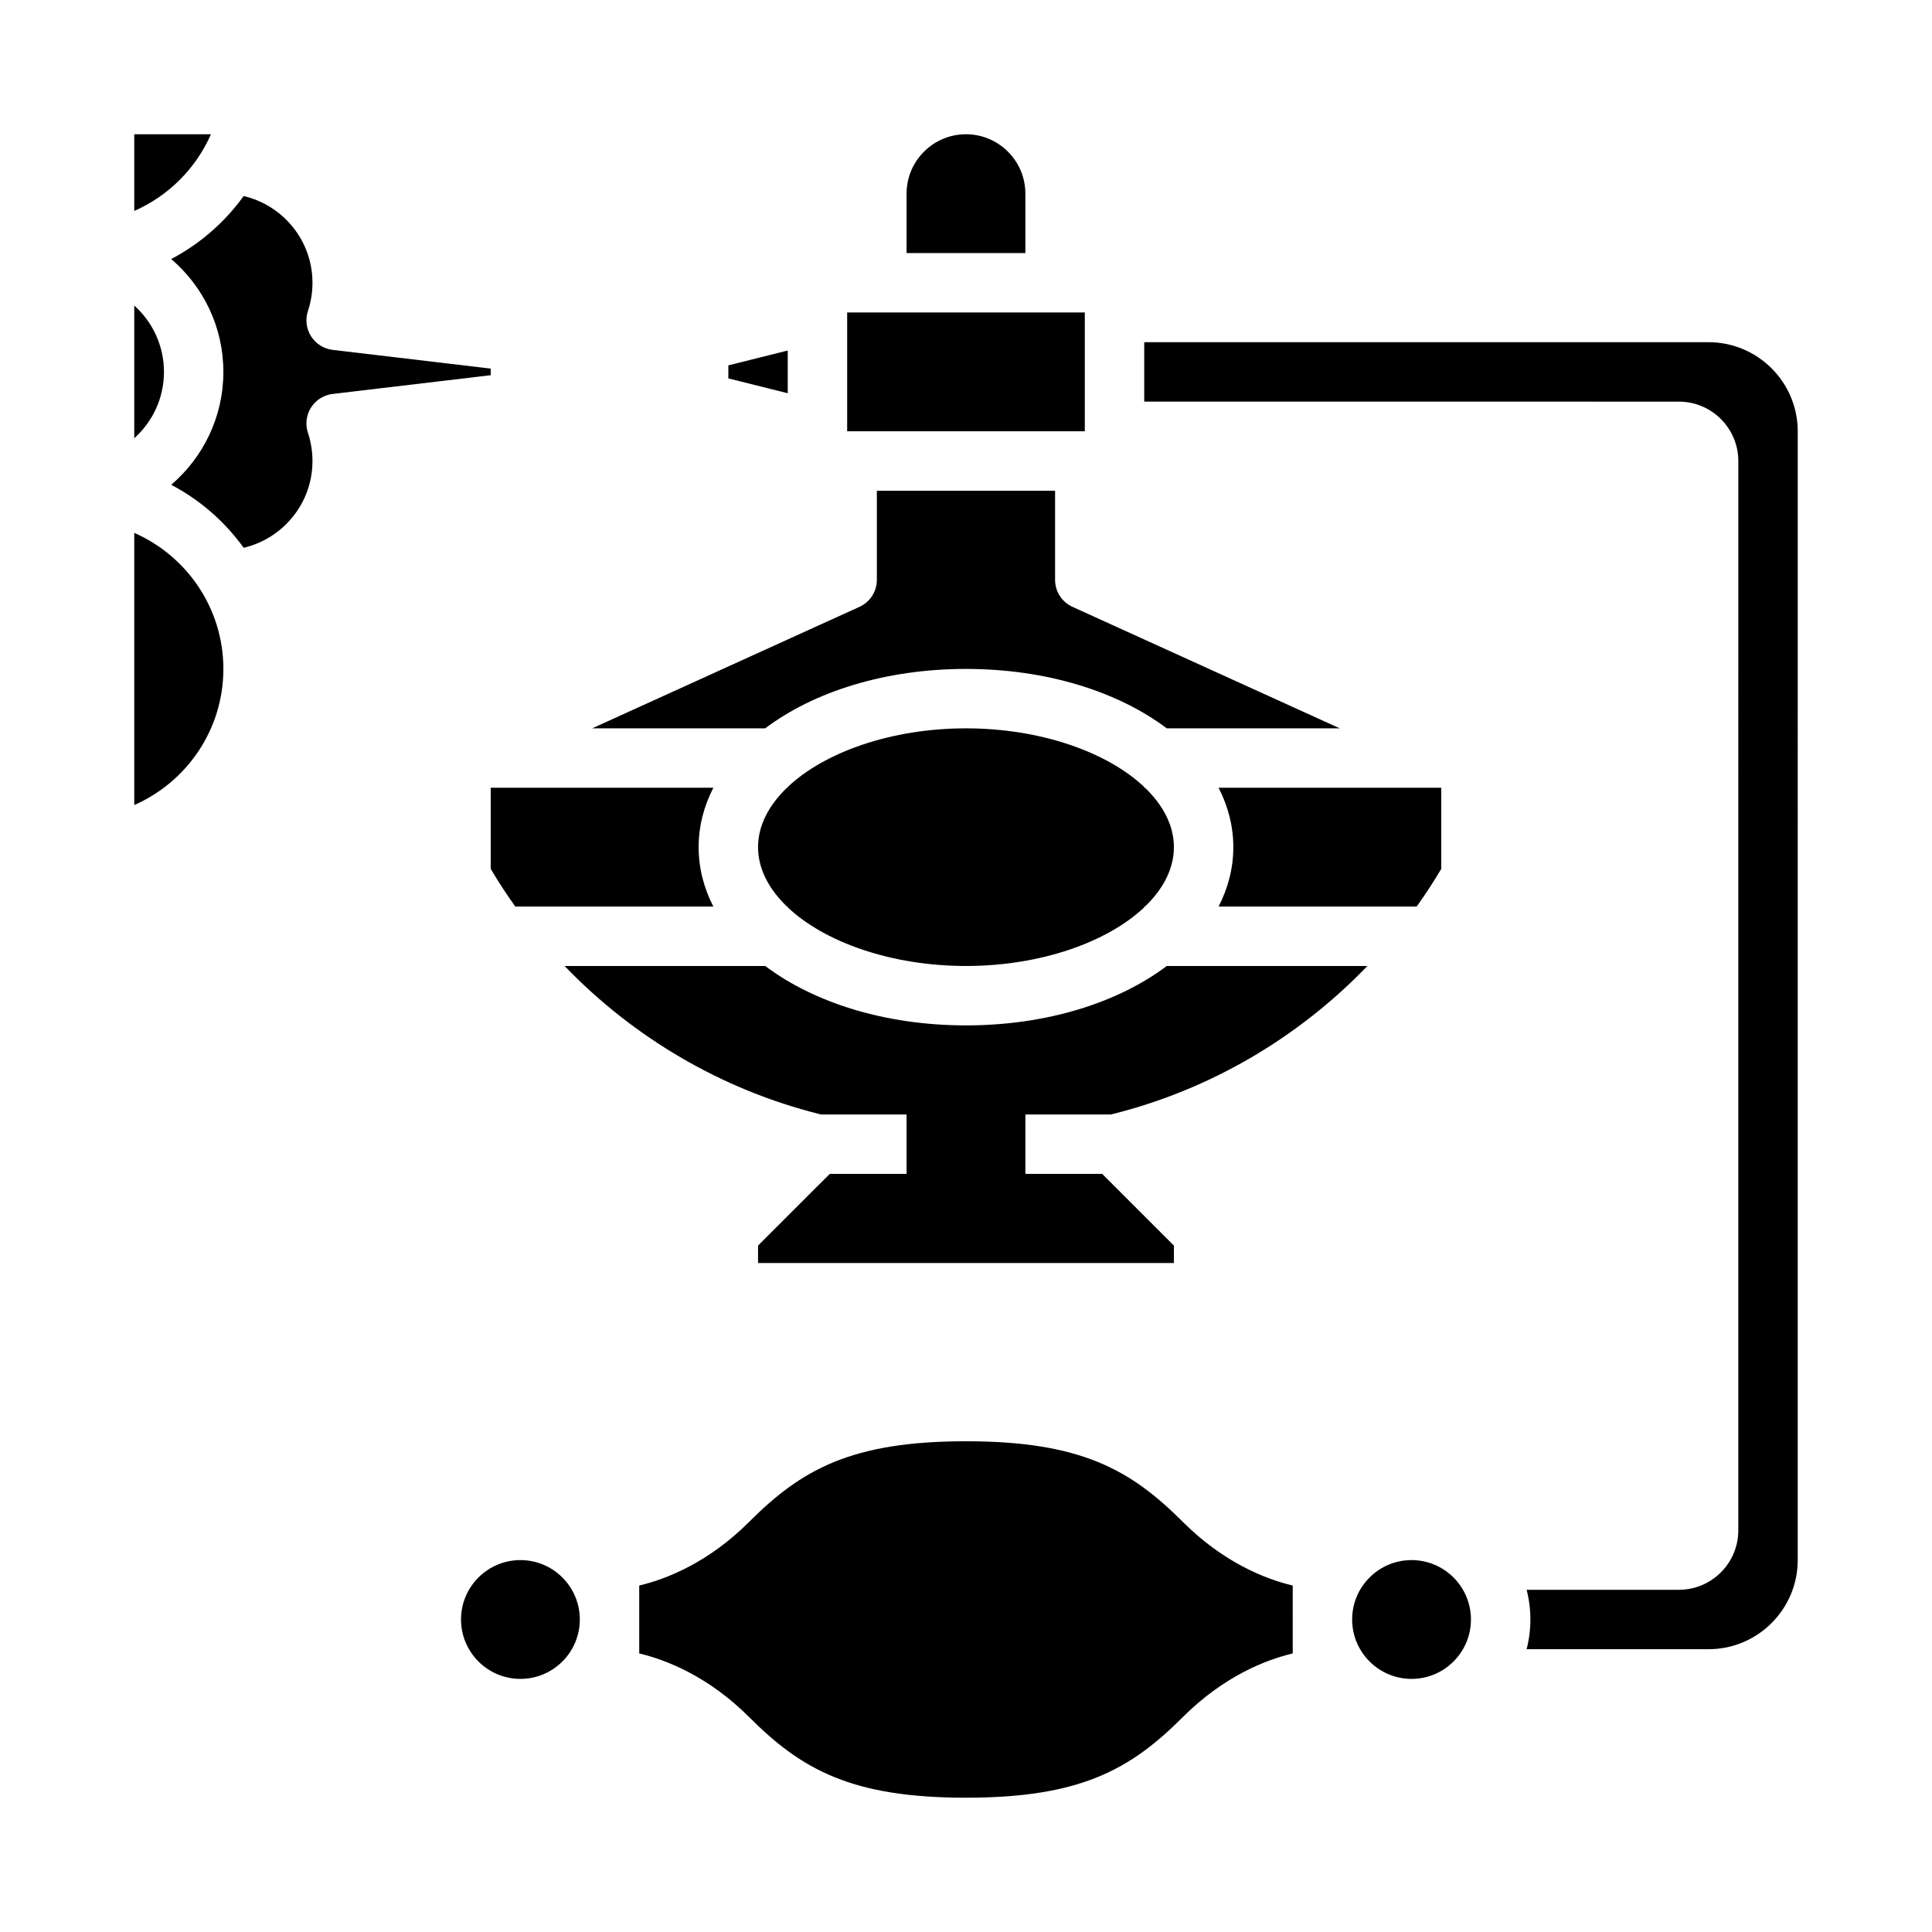 <?xml version="1.0" encoding="UTF-8"?>
<!-- Uploaded to: ICON Repo, www.svgrepo.com, Generator: ICON Repo Mixer Tools -->
<svg fill="#000000" width="800px" height="800px" version="1.1" viewBox="144 144 512 512" xmlns="http://www.w3.org/2000/svg">
 <g>
  <path d="m384.25 195.32c0-8.68 7.062-15.742 15.742-15.742 8.68 0 15.742 7.062 15.742 15.742v15.742h-31.488zm-15.742 31.488h62.977v31.488h-62.977zm-31.488 17.473v-3.453l15.742-3.938v11.324zm-62.977 108.48h59.008c-2.523 4.906-3.906 10.199-3.906 15.746s1.383 10.84 3.906 15.742h-52.492c-2.305-3.231-4.488-6.559-6.516-9.992zm78.719 0v-0.207c9.738-9.219 27.465-15.535 47.234-15.535 19.766 0 37.496 6.316 47.23 15.535v0.207h0.211c4.848 4.664 7.66 10.055 7.66 15.746 0 5.688-2.816 11.078-7.66 15.742h-0.211v0.207c-9.738 9.219-27.465 15.539-47.23 15.539s-37.496-6.316-47.23-15.535l-0.004-0.211h-0.211c-4.844-4.664-7.66-10.055-7.66-15.742s2.816-11.078 7.66-15.742zm86.086 86.477-0.465 0.117h-22.645v15.742h20.355l19.004 19.004v4.613h-110.21v-4.613l19.008-19.004h20.355v-15.742h-22.648l-0.465-0.117c-25.836-6.457-49.266-20.25-67.512-39.242h53.164c12.883 9.707 31.789 15.742 53.207 15.742s40.32-6.035 53.207-15.742h53.164c-18.25 18.992-41.68 32.785-67.52 39.242zm87.098-64.98c-2.031 3.434-4.211 6.762-6.516 9.992h-52.492c2.523-4.906 3.906-10.195 3.906-15.742s-1.383-10.84-3.906-15.742l59.008-0.004zm-97.719-69.434 70.824 32.195h-45.848c-12.887-9.707-31.793-15.746-53.207-15.746-21.418 0-40.32 6.035-53.207 15.742h-45.848l70.824-32.195c2.809-1.273 4.613-4.074 4.613-7.16v-23.617h47.23v23.617c0 3.086 1.805 5.887 4.617 7.164zm-146.31 284.1c-8.68 0-15.742-7.062-15.742-15.742 0-8.68 7.062-15.742 15.742-15.742 8.68 0 15.742 7.062 15.742 15.742 0.004 8.68-7.062 15.742-15.742 15.742zm204.67-6.746c-7.18 1.715-18.293 6.035-29.184 16.926-13.82 13.82-27.062 21.309-57.406 21.309-30.348 0-43.59-7.488-57.41-21.312-10.891-10.887-22.004-15.207-29.184-16.922v-17.992c7.18-1.715 18.293-6.035 29.184-16.926 13.82-13.82 27.062-21.312 57.41-21.312s43.59 7.488 57.41 21.312c10.887 10.891 22 15.211 29.18 16.926zm31.488 6.746c-8.68 0-15.742-7.062-15.742-15.742 0-8.68 7.062-15.742 15.742-15.742s15.742 7.062 15.742 15.742c0.004 8.68-7.059 15.742-15.742 15.742zm102.34-31.488c0 13.023-10.594 23.617-23.617 23.617h-48.23c0.656-2.516 1-5.156 1-7.871 0-2.719-0.348-5.356-0.996-7.871h40.355c8.68 0 15.742-7.062 15.742-15.742l0.004-283.39c0-8.68-7.062-15.742-15.742-15.742l-141.7-0.004v-15.742h149.57c13.023 0 23.617 10.594 23.617 23.617z"/>
  <path d="m179.58 179.58h20.32c-3.973 9.062-11.258 16.348-20.32 20.32zm0 45.395c4.828 4.324 7.871 10.605 7.871 17.582 0 6.977-3.043 13.258-7.871 17.582zm0 132.37v-72.129c13.887 6.086 23.617 19.957 23.617 36.062 0 16.109-9.73 29.977-23.617 36.066zm94.465-113.91-41.891 4.965c-2.348 0.277-4.445 1.598-5.715 3.59-1.27 1.992-1.574 4.453-0.836 6.695 0.801 2.426 1.207 4.945 1.207 7.492 0 11.172-7.801 20.551-18.238 22.992-5-6.949-11.574-12.688-19.199-16.691 8.449-7.231 13.824-17.957 13.824-29.918 0-11.965-5.371-22.688-13.824-29.914 7.625-4.008 14.199-9.746 19.199-16.691 10.441 2.438 18.238 11.816 18.238 22.988 0 2.543-0.406 5.062-1.207 7.492-0.742 2.242-0.434 4.703 0.836 6.695 1.27 1.992 3.367 3.312 5.715 3.59l41.891 4.961z"/>
 </g>
</svg>
